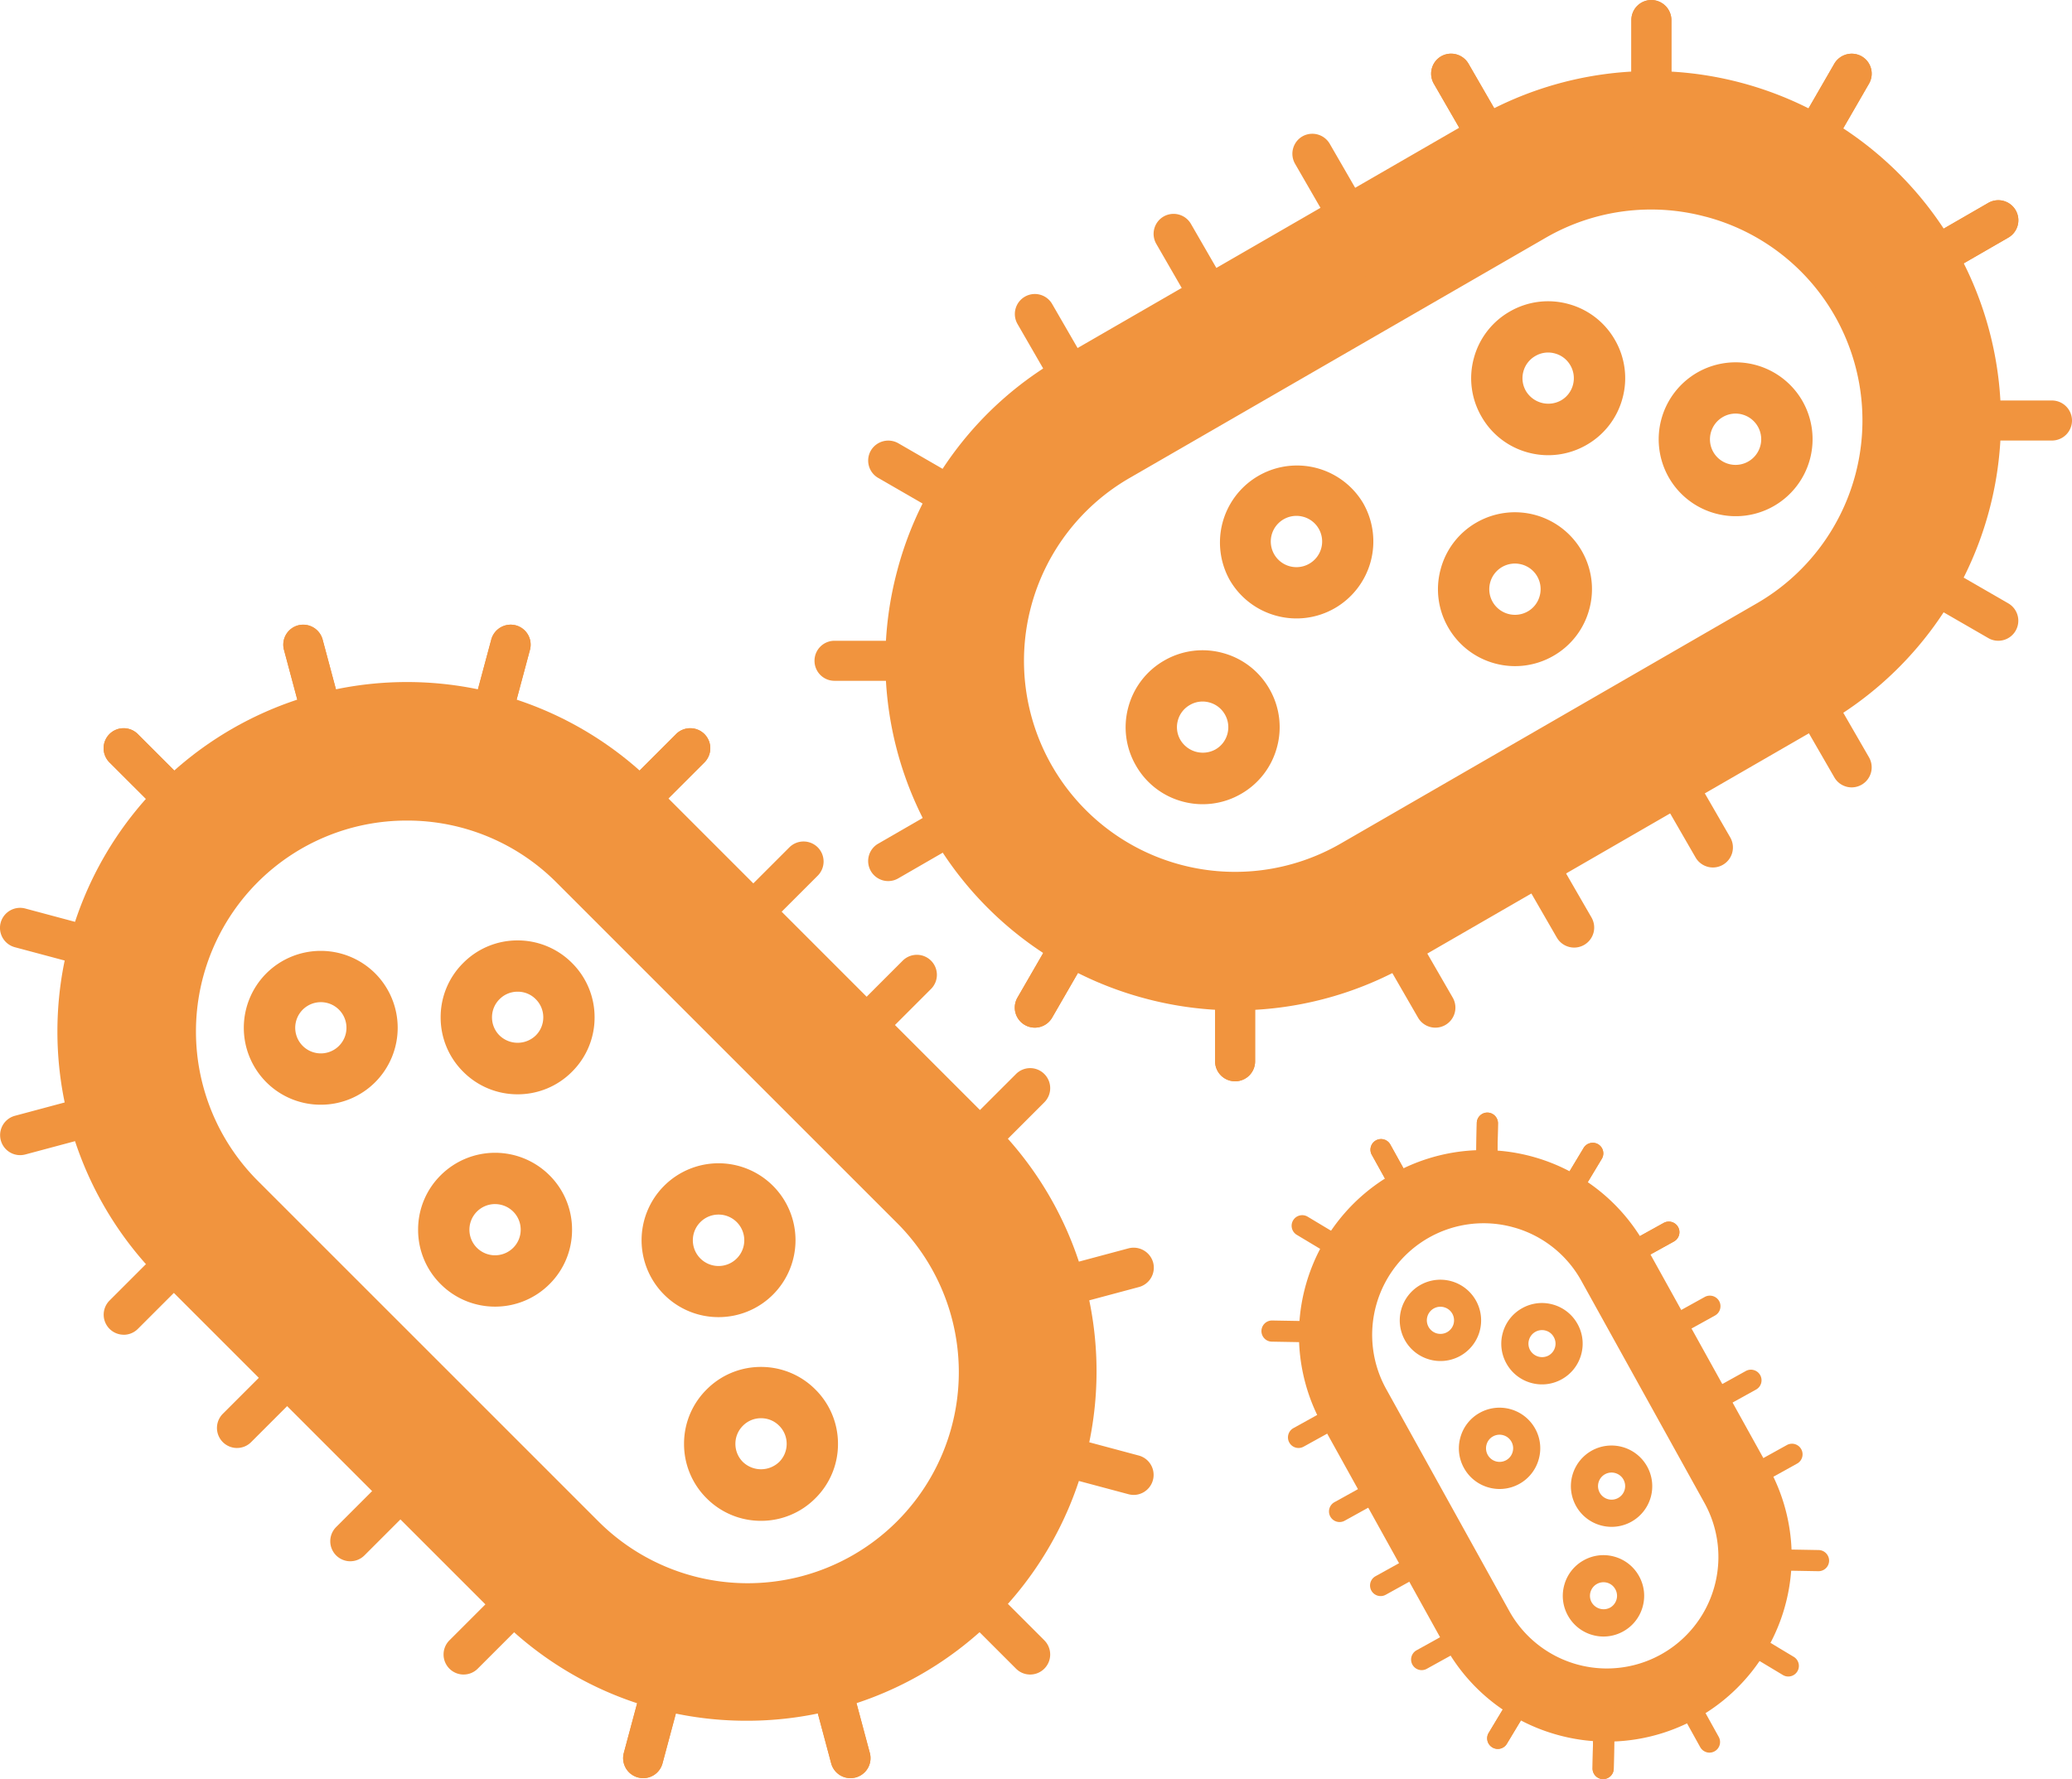 <svg xmlns="http://www.w3.org/2000/svg" xmlns:xlink="http://www.w3.org/1999/xlink" width="148.635" height="127.656" viewBox="0 0 148.635 127.656">
  <defs>
    <clipPath id="clip-path">
      <path id="Path_2784" data-name="Path 2784" d="M0,70.123H148.635V-57.533H0Z" transform="translate(0 57.533)" fill="#f1943e"/>
    </clipPath>
  </defs>
  <g id="Group_4186" data-name="Group 4186" clip-path="url(#clip-path)">
    <g id="Group_4096" data-name="Group 4096" transform="translate(7.437 52.256)">
      <path id="Path_2694" data-name="Path 2694" d="M4.138,4.927A1.426,1.426,0,0,1,3.121,4.5l-6.1-6.093a1.44,1.44,0,0,1,0-2.035,1.441,1.441,0,0,1,2.032,0l6.1,6.1A1.438,1.438,0,0,1,4.138,4.927" transform="translate(3.395 4.042)" fill="#f1943e"/>
    </g>
    <g id="Group_4097" data-name="Group 4097" transform="translate(41.979 52.256)">
      <path id="Path_2695" data-name="Path 2695" d="M.789,4.927A1.438,1.438,0,0,1-.227,2.472l6.1-6.1a1.441,1.441,0,0,1,2.032,0,1.44,1.44,0,0,1,0,2.035L1.806,4.5a1.426,1.426,0,0,1-1.016.422" transform="translate(0.648 4.042)" fill="#f1943e"/>
    </g>
    <g id="Group_4098" data-name="Group 4098" transform="translate(32.961 44.822)">
      <path id="Path_2696" data-name="Path 2696" d="M.79,6.151A1.535,1.535,0,0,1,.418,6.1,1.435,1.435,0,0,1-.6,4.343L1.633-3.984A1.444,1.444,0,0,1,3.391-5a1.435,1.435,0,0,1,1.016,1.76L2.177,5.086A1.434,1.434,0,0,1,.79,6.151" transform="translate(0.648 5.047)" fill="#f1943e"/>
    </g>
    <g id="Group_4099" data-name="Group 4099" transform="translate(20.319 44.824)">
      <path id="Path_2697" data-name="Path 2697" d="M2.014,6.15A1.436,1.436,0,0,1,.627,5.085L-1.6-3.242A1.435,1.435,0,0,1-.586-5,1.444,1.444,0,0,1,1.171-3.985L3.4,4.342A1.435,1.435,0,0,1,2.387,6.1a1.535,1.535,0,0,1-.373.049" transform="translate(1.652 5.046)" fill="#f1943e"/>
    </g>
    <g id="Group_4100" data-name="Group 4100" transform="translate(44.701 116.39)">
      <path id="Path_2698" data-name="Path 2698" d="M.79,6.151A1.535,1.535,0,0,1,.418,6.1,1.435,1.435,0,0,1-.6,4.343L1.633-3.984A1.444,1.444,0,0,1,3.391-5a1.435,1.435,0,0,1,1.016,1.76L2.177,5.086A1.434,1.434,0,0,1,.79,6.151" transform="translate(0.648 5.047)" fill="#f1943e"/>
    </g>
    <g id="Group_4101" data-name="Group 4101" transform="translate(57.345 116.391)">
      <path id="Path_2699" data-name="Path 2699" d="M2.014,6.15A1.434,1.434,0,0,1,.627,5.085L-1.6-3.242A1.435,1.435,0,0,1-.586-5,1.445,1.445,0,0,1,1.171-3.985L3.4,4.342A1.435,1.435,0,0,1,2.387,6.1a1.535,1.535,0,0,1-.373.049" transform="translate(1.652 5.046)" fill="#f1943e"/>
    </g>
    <g id="Group_4102" data-name="Group 4102" transform="translate(4.118 48.938)">
      <path id="Path_2700" data-name="Path 2700" d="M27.167,40.94A25.01,25.01,0,0,1,9.43,33.607L-14.953,9.224a25.114,25.114,0,0,1,0-35.479,25.114,25.114,0,0,1,35.475,0L44.9-1.87A25.072,25.072,0,0,1,27.167,40.94M2.785-23.65A15.094,15.094,0,0,0-7.923-19.226a15.164,15.164,0,0,0,0,21.418L16.459,26.575A15.144,15.144,0,1,0,37.876,5.159L13.493-19.226A15.1,15.1,0,0,0,2.785-23.65M41.39,30.09h.024Z" transform="translate(22.29 33.59)" fill="#f1943e"/>
    </g>
    <g id="Group_4103" data-name="Group 4103" transform="translate(7.437 52.256)">
      <path id="Path_2701" data-name="Path 2701" d="M4.138,4.927A1.426,1.426,0,0,1,3.121,4.5l-6.1-6.093a1.44,1.44,0,0,1,0-2.035,1.441,1.441,0,0,1,2.032,0l6.1,6.1A1.438,1.438,0,0,1,4.138,4.927" transform="translate(3.395 4.042)" fill="#f1943e"/>
    </g>
    <g id="Group_4104" data-name="Group 4104" transform="translate(66.362 111.183)">
      <path id="Path_2702" data-name="Path 2702" d="M4.138,4.927A1.426,1.426,0,0,1,3.121,4.5l-6.1-6.1a1.437,1.437,0,0,1,0-2.032,1.441,1.441,0,0,1,2.032,0l6.1,6.1A1.438,1.438,0,0,1,4.138,4.927" transform="translate(3.395 4.042)" fill="#f1943e"/>
    </g>
    <g id="Group_4105" data-name="Group 4105" transform="translate(41.979 52.256)">
      <path id="Path_2703" data-name="Path 2703" d="M.789,4.927A1.438,1.438,0,0,1-.227,2.472l6.1-6.1a1.441,1.441,0,0,1,2.032,0,1.44,1.44,0,0,1,0,2.035L1.806,4.5a1.426,1.426,0,0,1-1.016.422" transform="translate(0.648 4.042)" fill="#f1943e"/>
    </g>
    <g id="Group_4106" data-name="Group 4106" transform="translate(7.437 86.801)">
      <path id="Path_2704" data-name="Path 2704" d="M.789,4.927A1.438,1.438,0,0,1-.227,2.473l6.1-6.1a1.445,1.445,0,0,1,2.032,0,1.44,1.44,0,0,1,0,2.035l-6.1,6.1a1.435,1.435,0,0,1-1.016.422" transform="translate(0.648 4.042)" fill="#f1943e"/>
    </g>
    <g id="Group_4107" data-name="Group 4107" transform="translate(32.961 44.822)">
      <path id="Path_2705" data-name="Path 2705" d="M.79,6.151A1.535,1.535,0,0,1,.418,6.1,1.435,1.435,0,0,1-.6,4.343L1.633-3.984A1.444,1.444,0,0,1,3.391-5a1.435,1.435,0,0,1,1.016,1.76L2.177,5.086A1.434,1.434,0,0,1,.79,6.151" transform="translate(0.648 5.047)" fill="#f1943e"/>
    </g>
    <g id="Group_4108" data-name="Group 4108" transform="translate(20.319 44.824)">
      <path id="Path_2706" data-name="Path 2706" d="M2.014,6.15A1.436,1.436,0,0,1,.627,5.085L-1.6-3.242A1.435,1.435,0,0,1-.586-5,1.444,1.444,0,0,1,1.171-3.985L3.4,4.342A1.435,1.435,0,0,1,2.387,6.1a1.535,1.535,0,0,1-.373.049" transform="translate(1.652 5.046)" fill="#f1943e"/>
    </g>
    <g id="Group_4109" data-name="Group 4109" transform="translate(0 77.786)">
      <path id="Path_2707" data-name="Path 2707" d="M.789,2.8A1.437,1.437,0,0,1,.419-.023L8.746-2.255A1.448,1.448,0,0,1,10.5-1.239,1.438,1.438,0,0,1,9.489.523L1.162,2.753A1.535,1.535,0,0,1,.789,2.8" transform="translate(0.647 2.299)" fill="#f1943e"/>
    </g>
    <g id="Group_4110" data-name="Group 4110" transform="translate(-0.001 65.14)">
      <path id="Path_2708" data-name="Path 2708" d="M5.364,2.8a1.535,1.535,0,0,1-.373-.049L-3.336.525A1.439,1.439,0,0,1-4.352-1.237a1.444,1.444,0,0,1,1.76-1.016L5.735-.023A1.438,1.438,0,0,1,5.364,2.8" transform="translate(4.401 2.3)" fill="#f1943e"/>
    </g>
    <g id="Group_4111" data-name="Group 4111" transform="translate(71.567 89.526)">
      <path id="Path_2709" data-name="Path 2709" d="M.789,2.8A1.438,1.438,0,0,1,.419-.025l8.327-2.23a1.452,1.452,0,0,1,1.76,1.016A1.439,1.439,0,0,1,9.489.523L1.162,2.753A1.535,1.535,0,0,1,.789,2.8" transform="translate(0.647 2.299)" fill="#f1943e"/>
    </g>
    <g id="Group_4112" data-name="Group 4112" transform="translate(71.569 102.165)">
      <path id="Path_2710" data-name="Path 2710" d="M5.363,2.8a1.535,1.535,0,0,1-.373-.049L-3.337.525A1.438,1.438,0,0,1-4.351-1.237,1.439,1.439,0,0,1-2.593-2.253L5.734-.023A1.438,1.438,0,0,1,5.363,2.8" transform="translate(4.4 2.3)" fill="#f1943e"/>
    </g>
    <g id="Group_4113" data-name="Group 4113" transform="translate(44.701 116.39)">
      <path id="Path_2711" data-name="Path 2711" d="M.79,6.151A1.535,1.535,0,0,1,.418,6.1,1.435,1.435,0,0,1-.6,4.343L1.633-3.984A1.444,1.444,0,0,1,3.391-5a1.435,1.435,0,0,1,1.016,1.76L2.177,5.086A1.434,1.434,0,0,1,.79,6.151" transform="translate(0.648 5.047)" fill="#f1943e"/>
    </g>
    <g id="Group_4114" data-name="Group 4114" transform="translate(57.345 116.391)">
      <path id="Path_2712" data-name="Path 2712" d="M2.014,6.15A1.434,1.434,0,0,1,.627,5.085L-1.6-3.242A1.435,1.435,0,0,1-.586-5,1.445,1.445,0,0,1,1.171-3.985L3.4,4.342A1.435,1.435,0,0,1,2.387,6.1a1.535,1.535,0,0,1-.373.049" transform="translate(1.652 5.046)" fill="#f1943e"/>
    </g>
    <g id="Group_4115" data-name="Group 4115" transform="translate(31.819 111.183)">
      <path id="Path_2713" data-name="Path 2713" d="M.789,4.927A1.438,1.438,0,0,1-.227,2.472l6.1-6.1a1.441,1.441,0,0,1,2.032,0,1.437,1.437,0,0,1,0,2.032l-6.1,6.1a1.426,1.426,0,0,1-1.016.422" transform="translate(0.648 4.042)" fill="#f1943e"/>
    </g>
    <g id="Group_4116" data-name="Group 4116" transform="translate(66.362 76.64)">
      <path id="Path_2714" data-name="Path 2714" d="M.789,4.927A1.437,1.437,0,0,1-.227,2.473l6.1-6.093a1.433,1.433,0,0,1,2.032,0,1.434,1.434,0,0,1,0,2.03l-6.1,6.1a1.433,1.433,0,0,1-1.016.419" transform="translate(0.648 4.043)" fill="#f1943e"/>
    </g>
    <g id="Group_4117" data-name="Group 4117" transform="translate(58.234 68.511)">
      <path id="Path_2715" data-name="Path 2715" d="M.789,4.928A1.436,1.436,0,0,1-.227,2.476l6.1-6.1a1.439,1.439,0,0,1,2.032,0,1.434,1.434,0,0,1,0,2.03l-6.1,6.1a1.435,1.435,0,0,1-1.016.422" transform="translate(0.648 4.043)" fill="#f1943e"/>
    </g>
    <g id="Group_4118" data-name="Group 4118" transform="translate(23.692 103.056)">
      <path id="Path_2716" data-name="Path 2716" d="M.789,4.927A1.438,1.438,0,0,1-.227,2.472l6.1-6.1a1.441,1.441,0,0,1,2.032,0,1.437,1.437,0,0,1,0,2.032l-6.1,6.1a1.439,1.439,0,0,1-1.016.422" transform="translate(0.648 4.042)" fill="#f1943e"/>
    </g>
    <g id="Group_4119" data-name="Group 4119" transform="translate(50.106 60.384)">
      <path id="Path_2717" data-name="Path 2717" d="M.789,4.927A1.438,1.438,0,0,1-.227,2.472l6.1-6.1a1.441,1.441,0,0,1,2.032,0,1.44,1.44,0,0,1,0,2.035L1.806,4.5a1.426,1.426,0,0,1-1.016.422" transform="translate(0.648 4.042)" fill="#f1943e"/>
    </g>
    <g id="Group_4120" data-name="Group 4120" transform="translate(15.564 94.928)">
      <path id="Path_2718" data-name="Path 2718" d="M.789,4.927A1.438,1.438,0,0,1-.227,2.472l6.1-6.1a1.441,1.441,0,0,1,2.032,0,1.437,1.437,0,0,1,0,2.032l-6.1,6.1a1.426,1.426,0,0,1-1.016.422" transform="translate(0.648 4.042)" fill="#f1943e"/>
    </g>
    <g id="Group_4121" data-name="Group 4121" transform="translate(49.07 98.078)">
      <path id="Path_2719" data-name="Path 2719" d="M3.034,6.067A5.479,5.479,0,0,1-.871,4.448,5.478,5.478,0,0,1-2.489.545a5.463,5.463,0,0,1,1.618-3.9,5.469,5.469,0,0,1,3.9-1.62h0a5.483,5.483,0,0,1,3.905,1.62h0A5.481,5.481,0,0,1,8.554.545a5.463,5.463,0,0,1-1.618,3.9A5.471,5.471,0,0,1,3.034,6.067Zm0-7.362a1.81,1.81,0,0,0-1.3.539,1.822,1.822,0,0,0-.539,1.3,1.822,1.822,0,0,0,.539,1.3,1.877,1.877,0,0,0,2.6,0,1.822,1.822,0,0,0,.539-1.3,1.822,1.822,0,0,0-.539-1.3h0a1.808,1.808,0,0,0-1.3-.539" transform="translate(2.489 4.978)" fill="#f1943e"/>
    </g>
    <g id="Group_4122" data-name="Group 4122" transform="translate(17.489 68.227)">
      <path id="Path_2720" data-name="Path 2720" d="M3.032,6.064A5.5,5.5,0,0,1-.873,4.449a5.528,5.528,0,0,1,0-7.808,5.527,5.527,0,0,1,7.81,0h0a5.528,5.528,0,0,1,0,7.808,5.5,5.5,0,0,1-3.9,1.615m0-7.358a1.838,1.838,0,1,0,1.3.537,1.836,1.836,0,0,0-1.3-.537" transform="translate(2.488 4.975)" fill="#f1943e"/>
    </g>
    <g id="Group_4123" data-name="Group 4123" transform="translate(31.61 67.474)">
      <path id="Path_2721" data-name="Path 2721" d="M3.034,6.067A5.479,5.479,0,0,1-.871,4.448,5.478,5.478,0,0,1-2.489.545a5.463,5.463,0,0,1,1.618-3.9,5.469,5.469,0,0,1,3.9-1.62h0a5.487,5.487,0,0,1,3.905,1.62h0A5.481,5.481,0,0,1,8.554.545a5.472,5.472,0,0,1-1.618,3.9A5.471,5.471,0,0,1,3.034,6.067Zm0-7.362a1.81,1.81,0,0,0-1.3.539,1.822,1.822,0,0,0-.539,1.3,1.822,1.822,0,0,0,.539,1.3,1.869,1.869,0,0,0,2.6,0,1.822,1.822,0,0,0,.539-1.3,1.822,1.822,0,0,0-.539-1.3h0a1.8,1.8,0,0,0-1.3-.539" transform="translate(2.489 4.978)" fill="#f1943e"/>
    </g>
    <g id="Group_4124" data-name="Group 4124" transform="translate(46.025 83.468)">
      <path id="Path_2722" data-name="Path 2722" d="M3.032,6.064A5.5,5.5,0,0,1-.873,4.449a5.521,5.521,0,1,1,7.81,0A5.509,5.509,0,0,1,3.032,6.064m0-7.358a1.831,1.831,0,0,0-1.3.537,1.845,1.845,0,1,0,1.3-.537" transform="translate(2.488 4.975)" fill="#f1943e"/>
    </g>
    <g id="Group_4125" data-name="Group 4125" transform="translate(29.993 82.715)">
      <path id="Path_2723" data-name="Path 2723" d="M3.034,6.064A5.5,5.5,0,0,1-.871,4.449,5.478,5.478,0,0,1-2.489.546,5.474,5.474,0,0,1-.871-3.359a5.524,5.524,0,0,1,7.808,0A5.478,5.478,0,0,1,8.554.544,5.474,5.474,0,0,1,6.937,4.449a5.5,5.5,0,0,1-3.9,1.615m0-7.358A1.837,1.837,0,0,0,1.192.544a1.824,1.824,0,0,0,.539,1.3,1.844,1.844,0,0,0,2.6,0,1.822,1.822,0,0,0,.539-1.3,1.824,1.824,0,0,0-.539-1.3,1.841,1.841,0,0,0-1.3-.537" transform="translate(2.489 4.975)" fill="#f1943e"/>
    </g>
    <g id="Group_4126" data-name="Group 4126" transform="translate(98.31 81.731)">
      <path id="Path_2724" data-name="Path 2724" d="M1.516,3.007a.763.763,0,0,1-.455-.362L-1.149-1.34a.761.761,0,0,1,.3-1.032.758.758,0,0,1,1.032.3L2.39,1.909a.761.761,0,0,1-.874,1.1" transform="translate(1.243 2.467)" fill="#f1943e"/>
    </g>
    <g id="Group_4127" data-name="Group 4127" transform="translate(114.97 87.651)">
      <path id="Path_2725" data-name="Path 2725" d="M.3,2.031A.76.76,0,0,1,.145.636L4.128-1.572a.765.765,0,0,1,1.034.3.763.763,0,0,1-.3,1.034L.879,1.965A.755.755,0,0,1,.3,2.031" transform="translate(0.248 1.667)" fill="#f1943e"/>
    </g>
    <g id="Group_4128" data-name="Group 4128" transform="translate(111.148 81.999)">
      <path id="Path_2726" data-name="Path 2726" d="M.3,2.962a.733.733,0,0,1-.182-.08.756.756,0,0,1-.26-1.041L2.206-2.063a.766.766,0,0,1,1.043-.262.761.761,0,0,1,.26,1.043L1.161,2.623A.756.756,0,0,1,.3,2.962" transform="translate(0.248 2.43)" fill="#f1943e"/>
    </g>
    <g id="Group_4129" data-name="Group 4129" transform="translate(105.86 79.83)">
      <path id="Path_2727" data-name="Path 2727" d="M.3,3.32a.76.76,0,0,1-.548-.743l.078-4.555a.761.761,0,0,1,.774-.746.767.767,0,0,1,.746.772L1.271,2.6A.759.759,0,0,1,.5,3.349.816.816,0,0,1,.3,3.32" transform="translate(0.247 2.724)" fill="#f1943e"/>
    </g>
    <g id="Group_4130" data-name="Group 4130" transform="translate(106.686 120.067)">
      <path id="Path_2728" data-name="Path 2728" d="M.3,2.962a.733.733,0,0,1-.182-.08.756.756,0,0,1-.26-1.041L2.206-2.063a.766.766,0,0,1,1.043-.262.761.761,0,0,1,.26,1.043L1.161,2.623A.756.756,0,0,1,.3,2.962" transform="translate(0.248 2.43)" fill="#f1943e"/>
    </g>
    <g id="Group_4131" data-name="Group 4131" transform="translate(114.244 121.582)">
      <path id="Path_2729" data-name="Path 2729" d="M.3,3.32a.76.76,0,0,1-.548-.743l.078-4.555a.761.761,0,0,1,.774-.746.761.761,0,0,1,.743.772L1.271,2.6A.761.761,0,0,1,.5,3.349.814.814,0,0,1,.3,3.32" transform="translate(0.247 2.724)" fill="#f1943e"/>
    </g>
    <g id="Group_4132" data-name="Group 4132" transform="translate(93.177 82.517)">
      <path id="Path_2730" data-name="Path 2730" d="M10.128,23.034a13.218,13.218,0,0,1-7.943-6.31L-6.65.786A13.277,13.277,0,0,1-1.481-17.24a13.273,13.273,0,0,1,18.021,5.17L25.376,3.87A13.251,13.251,0,0,1,10.128,23.034M7.151-13.332a7.982,7.982,0,0,0-6.084.69A8.014,8.014,0,0,0-2.055-1.761L6.78,14.177a8,8,0,0,0,14-7.759L11.946-9.523a7.987,7.987,0,0,0-4.795-3.81M18.935,19.6l.011,0Z" transform="translate(8.31 18.899)" fill="#f1943e"/>
    </g>
    <g id="Group_4133" data-name="Group 4133" transform="translate(98.31 81.731)">
      <path id="Path_2731" data-name="Path 2731" d="M1.516,3.007a.763.763,0,0,1-.455-.362L-1.149-1.34a.761.761,0,0,1,.3-1.032.758.758,0,0,1,1.032.3L2.39,1.909a.761.761,0,0,1-.874,1.1" transform="translate(1.243 2.467)" fill="#f1943e"/>
    </g>
    <g id="Group_4134" data-name="Group 4134" transform="translate(119.661 120.251)">
      <path id="Path_2732" data-name="Path 2732" d="M1.516,3.007a.763.763,0,0,1-.455-.362L-1.149-1.34a.761.761,0,0,1,.3-1.032.758.758,0,0,1,1.032.3L2.39,1.909a.761.761,0,0,1-.874,1.1" transform="translate(1.243 2.467)" fill="#f1943e"/>
    </g>
    <g id="Group_4135" data-name="Group 4135" transform="translate(114.97 87.651)">
      <path id="Path_2733" data-name="Path 2733" d="M.3,2.031A.76.76,0,0,1,.145.636L4.128-1.572a.765.765,0,0,1,1.034.3.763.763,0,0,1-.3,1.034L.879,1.965A.755.755,0,0,1,.3,2.031" transform="translate(0.248 1.667)" fill="#f1943e"/>
    </g>
    <g id="Group_4136" data-name="Group 4136" transform="translate(92.391 100.169)">
      <path id="Path_2734" data-name="Path 2734" d="M.3,2.031A.761.761,0,0,1,.144.636L4.127-1.572a.765.765,0,0,1,1.034.3.763.763,0,0,1-.3,1.034L.879,1.965A.755.755,0,0,1,.3,2.031" transform="translate(0.248 1.667)" fill="#f1943e"/>
    </g>
    <g id="Group_4137" data-name="Group 4137" transform="translate(111.148 81.999)">
      <path id="Path_2735" data-name="Path 2735" d="M.3,2.962a.733.733,0,0,1-.182-.08.756.756,0,0,1-.26-1.041L2.206-2.063a.766.766,0,0,1,1.043-.262.761.761,0,0,1,.26,1.043L1.161,2.623A.756.756,0,0,1,.3,2.962" transform="translate(0.248 2.43)" fill="#f1943e"/>
    </g>
    <g id="Group_4138" data-name="Group 4138" transform="translate(105.86 79.83)">
      <path id="Path_2736" data-name="Path 2736" d="M.3,3.32a.76.76,0,0,1-.548-.743l.078-4.555a.761.761,0,0,1,.774-.746.767.767,0,0,1,.746.772L1.271,2.6A.759.759,0,0,1,.5,3.349.816.816,0,0,1,.3,3.32" transform="translate(0.247 2.724)" fill="#f1943e"/>
    </g>
    <g id="Group_4139" data-name="Group 4139" transform="translate(90.49 94.749)">
      <path id="Path_2737" data-name="Path 2737" d="M.3.818A.758.758,0,0,1-.247.075.759.759,0,0,1,.525-.671l4.555.08a.766.766,0,0,1,.746.772.761.761,0,0,1-.774.746L.5.847A.814.814,0,0,1,.3.818" transform="translate(0.247 0.671)" fill="#f1943e"/>
    </g>
    <g id="Group_4140" data-name="Group 4140" transform="translate(92.656 87.194)">
      <path id="Path_2738" data-name="Path 2738" d="M2.448,2.106a.733.733,0,0,1-.182-.08L-1.639-.319A.759.759,0,0,1-1.9-1.362a.761.761,0,0,1,1.041-.26L3.047.724a.76.76,0,0,1-.6,1.382" transform="translate(2.008 1.728)" fill="#f1943e"/>
    </g>
    <g id="Group_4141" data-name="Group 4141" transform="translate(125.138 111.139)">
      <path id="Path_2739" data-name="Path 2739" d="M.3.818A.759.759,0,0,1,.525-.671l4.555.08a.766.766,0,0,1,.746.772.759.759,0,0,1-.774.746L.5.847A.816.816,0,0,1,.3.818" transform="translate(0.247 0.671)" fill="#f1943e"/>
    </g>
    <g id="Group_4142" data-name="Group 4142" transform="translate(123.62 116.429)">
      <path id="Path_2740" data-name="Path 2740" d="M2.448,2.107a.733.733,0,0,1-.182-.08L-1.639-.318A.759.759,0,0,1-1.9-1.361a.759.759,0,0,1,1.041-.26L3.047.725a.76.76,0,0,1-.6,1.382" transform="translate(2.008 1.729)" fill="#f1943e"/>
    </g>
    <g id="Group_4143" data-name="Group 4143" transform="translate(106.686 120.067)">
      <path id="Path_2741" data-name="Path 2741" d="M.3,2.962a.733.733,0,0,1-.182-.08.756.756,0,0,1-.26-1.041L2.206-2.063a.766.766,0,0,1,1.043-.262.761.761,0,0,1,.26,1.043L1.161,2.623A.756.756,0,0,1,.3,2.962" transform="translate(0.248 2.43)" fill="#f1943e"/>
    </g>
    <g id="Group_4144" data-name="Group 4144" transform="translate(114.244 121.582)">
      <path id="Path_2742" data-name="Path 2742" d="M.3,3.32a.76.76,0,0,1-.548-.743l.078-4.555a.761.761,0,0,1,.774-.746.761.761,0,0,1,.743.772L1.271,2.6A.761.761,0,0,1,.5,3.349.814.814,0,0,1,.3,3.32" transform="translate(0.247 2.724)" fill="#f1943e"/>
    </g>
    <g id="Group_4145" data-name="Group 4145" transform="translate(101.225 116.108)">
      <path id="Path_2743" data-name="Path 2743" d="M.3,2.031A.76.76,0,0,1,.145.636L4.128-1.572a.765.765,0,0,1,1.034.3.763.763,0,0,1-.3,1.034L.879,1.965A.755.755,0,0,1,.3,2.031" transform="translate(0.248 1.667)" fill="#f1943e"/>
    </g>
    <g id="Group_4146" data-name="Group 4146" transform="translate(123.806 103.59)">
      <path id="Path_2744" data-name="Path 2744" d="M.3,2.032A.76.76,0,0,1,.144.636L4.127-1.571a.756.756,0,0,1,1.032.3.759.759,0,0,1-.3,1.032L.879,1.968A.764.764,0,0,1,.3,2.032" transform="translate(0.248 1.667)" fill="#f1943e"/>
    </g>
    <g id="Group_4147" data-name="Group 4147" transform="translate(120.86 98.277)">
      <path id="Path_2745" data-name="Path 2745" d="M.3,2.032A.759.759,0,0,1,.143.639l3.985-2.21a.761.761,0,0,1,1.034.3.759.759,0,0,1-.3,1.032L.879,1.965A.755.755,0,0,1,.3,2.032" transform="translate(0.248 1.667)" fill="#f1943e"/>
    </g>
    <g id="Group_4148" data-name="Group 4148" transform="translate(98.281 110.795)">
      <path id="Path_2746" data-name="Path 2746" d="M.3,2.031A.76.76,0,0,1,.144.636L4.127-1.572a.765.765,0,0,1,1.034.3.763.763,0,0,1-.3,1.034L.879,1.965A.755.755,0,0,1,.3,2.031" transform="translate(0.248 1.667)" fill="#f1943e"/>
    </g>
    <g id="Group_4149" data-name="Group 4149" transform="translate(117.916 92.964)">
      <path id="Path_2747" data-name="Path 2747" d="M.3,2.031A.755.755,0,0,1-.153,1.67.763.763,0,0,1,.142.636L4.127-1.572a.765.765,0,0,1,1.034.3.763.763,0,0,1-.3,1.034L.879,1.965A.755.755,0,0,1,.3,2.031" transform="translate(0.248 1.667)" fill="#f1943e"/>
    </g>
    <g id="Group_4150" data-name="Group 4150" transform="translate(95.336 105.482)">
      <path id="Path_2748" data-name="Path 2748" d="M.3,2.031A.76.76,0,0,1,.144.636L4.127-1.572a.765.765,0,0,1,1.034.3.763.763,0,0,1-.3,1.034L.879,1.965A.755.755,0,0,1,.3,2.031" transform="translate(0.248 1.667)" fill="#f1943e"/>
    </g>
    <g id="Group_4151" data-name="Group 4151" transform="translate(112.106 111.585)">
      <path id="Path_2749" data-name="Path 2749" d="M1.162,3.145A2.9,2.9,0,0,1-.586,1.754,2.9,2.9,0,0,1-.839-.465,2.893,2.893,0,0,1,.552-2.213a2.894,2.894,0,0,1,2.217-.253h0A2.9,2.9,0,0,1,4.517-1.075h0A2.9,2.9,0,0,1,4.77,1.144,2.9,2.9,0,0,1,3.381,2.892,2.9,2.9,0,0,1,1.162,3.145ZM2.234-.6a.972.972,0,0,0-1.2.668.965.965,0,0,0,.084.739.993.993,0,0,0,1.322.379A.976.976,0,0,0,2.9.607a.965.965,0,0,0-.084-.739h0A.956.956,0,0,0,2.234-.6" transform="translate(0.954 2.581)" fill="#f1943e"/>
    </g>
    <g id="Group_4152" data-name="Group 4152" transform="translate(100.411 91.821)">
      <path id="Path_2750" data-name="Path 2750" d="M1.162,3.143A2.911,2.911,0,0,1-.587,1.754,2.921,2.921,0,0,1,.549-2.213,2.923,2.923,0,0,1,4.516-1.077v0A2.915,2.915,0,0,1,1.162,3.143M2.233-.6a.969.969,0,0,0-.741.084A.974.974,0,0,0,1.115.811a.977.977,0,0,0,1.322.379A.973.973,0,0,0,2.233-.6" transform="translate(0.953 2.579)" fill="#f1943e"/>
    </g>
    <g id="Group_4153" data-name="Group 4153" transform="translate(107.694 93.494)">
      <path id="Path_2751" data-name="Path 2751" d="M1.162,3.145A2.9,2.9,0,0,1-.586,1.754,2.9,2.9,0,0,1-.839-.465,2.9,2.9,0,0,1,.55-2.213a2.9,2.9,0,0,1,2.219-.253h0A2.9,2.9,0,0,1,4.517-1.075h0A2.9,2.9,0,0,1,4.77,1.144,2.9,2.9,0,0,1,3.381,2.892,2.9,2.9,0,0,1,1.162,3.145ZM2.234-.6a.972.972,0,0,0-1.2.668.965.965,0,0,0,.084.739.989.989,0,0,0,1.322.379A.976.976,0,0,0,2.9.607a.965.965,0,0,0-.084-.739h0A.95.95,0,0,0,2.234-.6" transform="translate(0.954 2.581)" fill="#f1943e"/>
    </g>
    <g id="Group_4154" data-name="Group 4154" transform="translate(112.688 103.72)">
      <path id="Path_2752" data-name="Path 2752" d="M1.162,3.143A2.9,2.9,0,0,1-.587,1.754,2.921,2.921,0,0,1,.549-2.214,2.922,2.922,0,0,1,4.516-1.075,2.915,2.915,0,0,1,1.162,3.143M2.233-.6a.969.969,0,0,0-.741.084.973.973,0,1,0,1.325.377A.977.977,0,0,0,2.233-.6" transform="translate(0.953 2.578)" fill="#f1943e"/>
    </g>
    <g id="Group_4155" data-name="Group 4155" transform="translate(104.652 101.003)">
      <path id="Path_2753" data-name="Path 2753" d="M1.162,3.143A2.9,2.9,0,0,1-.586,1.754,2.889,2.889,0,0,1-.839-.465,2.89,2.89,0,0,1,.55-2.213,2.923,2.923,0,0,1,4.517-1.077,2.89,2.89,0,0,1,4.77,1.141,2.894,2.894,0,0,1,3.381,2.892a2.915,2.915,0,0,1-2.219.251M2.234-.6a.969.969,0,0,0-.741.084A.961.961,0,0,0,1.032.07.973.973,0,0,0,2.438,1.19.965.965,0,0,0,2.9.607a.961.961,0,0,0-.082-.741A.977.977,0,0,0,2.234-.6" transform="translate(0.954 2.579)" fill="#f1943e"/>
    </g>
    <g id="Group_4156" data-name="Group 4156" transform="translate(134.446 14.368)">
      <path id="Path_2754" data-name="Path 2754" d="M.585,3.919a1.423,1.423,0,0,0,1.089-.144L9.141-.534A1.437,1.437,0,0,0,9.667-2.5a1.439,1.439,0,0,0-1.961-.526L.239,1.285A1.438,1.438,0,0,0,.585,3.919" transform="translate(0.48 3.215)" fill="#f1943e"/>
    </g>
    <g id="Group_4157" data-name="Group 4157" transform="translate(102.659 3.849)">
      <path id="Path_2755" data-name="Path 2755" d="M2.952,5.653A1.438,1.438,0,0,0,4.568,3.545L.259-3.922A1.445,1.445,0,0,0-1.7-4.448a1.443,1.443,0,0,0-.526,1.966L2.08,4.982a1.43,1.43,0,0,0,.872.67" transform="translate(2.422 4.638)" fill="#f1943e"/>
    </g>
    <g id="Group_4158" data-name="Group 4158" transform="translate(117.027 0.001)">
      <path id="Path_2756" data-name="Path 2756" d="M.584,6.287a1.48,1.48,0,0,0,.373.049A1.432,1.432,0,0,0,2.392,4.9V-3.72A1.444,1.444,0,0,0,.957-5.158,1.434,1.434,0,0,0-.479-3.722V4.9A1.435,1.435,0,0,0,.584,6.287" transform="translate(0.479 5.158)" fill="#f1943e"/>
    </g>
    <g id="Group_4159" data-name="Group 4159" transform="translate(127.083 3.856)">
      <path id="Path_2757" data-name="Path 2757" d="M.586,5.65A1.436,1.436,0,0,0,2.2,4.98L6.51-2.487A1.436,1.436,0,0,0,5.984-4.45a1.448,1.448,0,0,0-1.961.528L-.286,3.544A1.435,1.435,0,0,0,.586,5.65" transform="translate(0.48 4.635)" fill="#f1943e"/>
    </g>
    <g id="Group_4160" data-name="Group 4160" transform="translate(87.164 66.09)">
      <path id="Path_2758" data-name="Path 2758" d="M.584,6.288a1.589,1.589,0,0,0,.373.049A1.432,1.432,0,0,0,2.392,4.9l0-8.62A1.45,1.45,0,0,0,.959-5.159,1.437,1.437,0,0,0-.479-3.721V4.9A1.435,1.435,0,0,0,.584,6.288" transform="translate(0.479 5.159)" fill="#f1943e"/>
    </g>
    <g id="Group_4161" data-name="Group 4161" transform="translate(72.795 63.402)">
      <path id="Path_2759" data-name="Path 2759" d="M.586,5.65A1.436,1.436,0,0,0,2.2,4.98L6.51-2.487A1.436,1.436,0,0,0,5.984-4.45a1.449,1.449,0,0,0-1.961.528L-.288,3.544A1.435,1.435,0,0,0,.24,5.506a1.379,1.379,0,0,0,.346.144" transform="translate(0.481 4.635)" fill="#f1943e"/>
    </g>
    <g id="Group_4162" data-name="Group 4162" transform="translate(63.503 5.092)">
      <path id="Path_2760" data-name="Path 2760" d="M10.222,36.552a25.019,25.019,0,0,0,19.033-2.494l29.861-17.24A25.115,25.115,0,0,0,68.3-17.452a25.116,25.116,0,0,0-34.268-9.182L4.169-9.391A24.9,24.9,0,0,0-7.52,5.841,25.061,25.061,0,0,0,10.222,36.552m40.27-56.079a15.088,15.088,0,0,1,9.2,7.045A15.162,15.162,0,0,1,54.146,8.206L24.282,25.449A15.144,15.144,0,0,1,9.139-.782L39-18.025a15.105,15.105,0,0,1,11.489-1.5M-.708,22.391l-.024-.007Z" transform="translate(8.386 29.989)" fill="#f1943e"/>
    </g>
    <g id="Group_4163" data-name="Group 4163" transform="translate(134.446 14.368)">
      <path id="Path_2761" data-name="Path 2761" d="M.585,3.919a1.423,1.423,0,0,0,1.089-.144L9.141-.534A1.437,1.437,0,0,0,9.667-2.5a1.439,1.439,0,0,0-1.961-.526L.239,1.285A1.438,1.438,0,0,0,.585,3.919" transform="translate(0.48 3.215)" fill="#f1943e"/>
    </g>
    <g id="Group_4164" data-name="Group 4164" transform="translate(62.277 56.036)">
      <path id="Path_2762" data-name="Path 2762" d="M.585,3.919a1.429,1.429,0,0,0,1.092-.144L9.141-.534A1.437,1.437,0,0,0,9.667-2.5a1.439,1.439,0,0,0-1.961-.526L.239,1.285A1.438,1.438,0,0,0,.585,3.919" transform="translate(0.48 3.215)" fill="#f1943e"/>
    </g>
    <g id="Group_4165" data-name="Group 4165" transform="translate(102.659 3.849)">
      <path id="Path_2763" data-name="Path 2763" d="M2.952,5.653A1.438,1.438,0,0,0,4.568,3.545L.259-3.922A1.445,1.445,0,0,0-1.7-4.448a1.443,1.443,0,0,0-.526,1.966L2.08,4.982a1.43,1.43,0,0,0,.872.67" transform="translate(2.422 4.638)" fill="#f1943e"/>
    </g>
    <g id="Group_4166" data-name="Group 4166" transform="translate(127.083 46.157)">
      <path id="Path_2764" data-name="Path 2764" d="M2.952,5.653A1.438,1.438,0,0,0,4.568,3.545L.259-3.922A1.445,1.445,0,0,0-1.7-4.448a1.443,1.443,0,0,0-.526,1.966L2.08,4.98a1.426,1.426,0,0,0,.872.672" transform="translate(2.422 4.638)" fill="#f1943e"/>
    </g>
    <g id="Group_4167" data-name="Group 4167" transform="translate(117.027 0.001)">
      <path id="Path_2765" data-name="Path 2765" d="M.584,6.287a1.48,1.48,0,0,0,.373.049A1.432,1.432,0,0,0,2.392,4.9V-3.72A1.444,1.444,0,0,0,.957-5.158,1.434,1.434,0,0,0-.479-3.722V4.9A1.435,1.435,0,0,0,.584,6.287" transform="translate(0.479 5.158)" fill="#f1943e"/>
    </g>
    <g id="Group_4168" data-name="Group 4168" transform="translate(127.083 3.856)">
      <path id="Path_2766" data-name="Path 2766" d="M.586,5.65A1.436,1.436,0,0,0,2.2,4.98L6.51-2.487A1.436,1.436,0,0,0,5.984-4.45a1.448,1.448,0,0,0-1.961.528L-.286,3.544A1.435,1.435,0,0,0,.586,5.65" transform="translate(0.48 4.635)" fill="#f1943e"/>
    </g>
    <g id="Group_4169" data-name="Group 4169" transform="translate(134.446 38.799)">
      <path id="Path_2767" data-name="Path 2767" d="M4.686,3.916A1.438,1.438,0,0,0,5.776,1.282L-1.691-3.027A1.447,1.447,0,0,0-3.652-2.5,1.437,1.437,0,0,0-3.126-.537L4.34,3.772a1.379,1.379,0,0,0,.346.144" transform="translate(3.845 3.213)" fill="#f1943e"/>
    </g>
    <g id="Group_4170" data-name="Group 4170" transform="translate(137.141 28.736)">
      <path id="Path_2768" data-name="Path 2768" d="M.584,1.552A1.48,1.48,0,0,0,.957,1.6h8.62A1.436,1.436,0,0,0,11.015.165,1.443,1.443,0,0,0,9.579-1.273H.957A1.434,1.434,0,0,0-.479.163,1.435,1.435,0,0,0,.584,1.552" transform="translate(0.479 1.273)" fill="#f1943e"/>
    </g>
    <g id="Group_4171" data-name="Group 4171" transform="translate(62.278 31.616)">
      <path id="Path_2769" data-name="Path 2769" d="M4.686,3.916A1.438,1.438,0,0,0,5.776,1.283L-1.691-3.029A1.45,1.45,0,0,0-3.652-2.5,1.437,1.437,0,0,0-3.126-.537L4.338,3.772a1.429,1.429,0,0,0,.348.144" transform="translate(3.845 3.213)" fill="#f1943e"/>
    </g>
    <g id="Group_4172" data-name="Group 4172" transform="translate(58.429 45.977)">
      <path id="Path_2770" data-name="Path 2770" d="M.584,1.552A1.48,1.48,0,0,0,.957,1.6h8.62A1.436,1.436,0,0,0,11.015.163,1.443,1.443,0,0,0,9.577-1.273H.957A1.432,1.432,0,0,0-.479.163,1.435,1.435,0,0,0,.584,1.552" transform="translate(0.479 1.273)" fill="#f1943e"/>
    </g>
    <g id="Group_4173" data-name="Group 4173" transform="translate(87.164 66.09)">
      <path id="Path_2771" data-name="Path 2771" d="M.584,6.288a1.589,1.589,0,0,0,.373.049A1.432,1.432,0,0,0,2.392,4.9l0-8.62A1.45,1.45,0,0,0,.959-5.159,1.437,1.437,0,0,0-.479-3.721V4.9A1.435,1.435,0,0,0,.584,6.288" transform="translate(0.479 5.159)" fill="#f1943e"/>
    </g>
    <g id="Group_4174" data-name="Group 4174" transform="translate(72.795 63.402)">
      <path id="Path_2772" data-name="Path 2772" d="M.586,5.65A1.436,1.436,0,0,0,2.2,4.98L6.51-2.487A1.436,1.436,0,0,0,5.984-4.45a1.449,1.449,0,0,0-1.961.528L-.288,3.544A1.435,1.435,0,0,0,.24,5.506a1.379,1.379,0,0,0,.346.144" transform="translate(0.481 4.635)" fill="#f1943e"/>
    </g>
    <g id="Group_4175" data-name="Group 4175" transform="translate(97.221 63.398)">
      <path id="Path_2773" data-name="Path 2773" d="M2.952,5.653A1.438,1.438,0,0,0,4.568,3.545L.259-3.922A1.445,1.445,0,0,0-1.7-4.448a1.443,1.443,0,0,0-.526,1.966L2.08,4.982a1.43,1.43,0,0,0,.872.67" transform="translate(2.422 4.638)" fill="#f1943e"/>
    </g>
    <g id="Group_4176" data-name="Group 4176" transform="translate(72.796 21.093)">
      <path id="Path_2774" data-name="Path 2774" d="M2.952,5.653A1.438,1.438,0,0,0,4.57,3.545L.259-3.917A1.433,1.433,0,0,0-1.7-4.443a1.437,1.437,0,0,0-.526,1.961L2.08,4.985a1.435,1.435,0,0,0,.872.668" transform="translate(2.422 4.638)" fill="#f1943e"/>
    </g>
    <g id="Group_4177" data-name="Group 4177" transform="translate(82.751 15.344)">
      <path id="Path_2775" data-name="Path 2775" d="M2.952,5.654A1.435,1.435,0,0,0,4.567,3.548L.258-3.92A1.439,1.439,0,0,0-1.7-4.448a1.437,1.437,0,0,0-.526,1.964L2.08,4.984a1.43,1.43,0,0,0,.872.67" transform="translate(2.422 4.639)" fill="#f1943e"/>
    </g>
    <g id="Group_4178" data-name="Group 4178" transform="translate(107.175 57.651)">
      <path id="Path_2776" data-name="Path 2776" d="M2.952,5.653A1.438,1.438,0,0,0,4.57,3.545L.259-3.922A1.445,1.445,0,0,0-1.7-4.448a1.443,1.443,0,0,0-.526,1.966L2.08,4.982a1.43,1.43,0,0,0,.872.67" transform="translate(2.422 4.638)" fill="#f1943e"/>
    </g>
    <g id="Group_4179" data-name="Group 4179" transform="translate(92.705 9.596)">
      <path id="Path_2777" data-name="Path 2777" d="M2.952,5.653A1.438,1.438,0,0,0,4.57,3.545L.259-3.922A1.445,1.445,0,0,0-1.7-4.448a1.443,1.443,0,0,0-.526,1.966L2.08,4.982a1.43,1.43,0,0,0,.872.67" transform="translate(2.422 4.638)" fill="#f1943e"/>
    </g>
    <g id="Group_4180" data-name="Group 4180" transform="translate(117.129 51.904)">
      <path id="Path_2778" data-name="Path 2778" d="M2.952,5.653A1.438,1.438,0,0,0,4.568,3.545L.259-3.922A1.445,1.445,0,0,0-1.7-4.448a1.443,1.443,0,0,0-.526,1.966L2.08,4.982a1.43,1.43,0,0,0,.872.67" transform="translate(2.422 4.638)" fill="#f1943e"/>
    </g>
    <g id="Group_4181" data-name="Group 4181" transform="translate(80.747 46.655)">
      <path id="Path_2779" data-name="Path 2779" d="M2.249,5.965A5.494,5.494,0,0,0,6.44,5.412,5.484,5.484,0,0,0,9.014,2.059,5.478,5.478,0,0,0,8.461-2.13,5.478,5.478,0,0,0,5.111-4.7h0A5.493,5.493,0,0,0,.92-4.151h0A5.487,5.487,0,0,0-1.654-.8,5.478,5.478,0,0,0-1.1,3.391,5.472,5.472,0,0,0,2.249,5.965ZM4.157-1.147A1.816,1.816,0,0,1,5.273-.29a1.833,1.833,0,0,1,.184,1.4A1.817,1.817,0,0,1,4.6,2.224a1.872,1.872,0,0,1-2.512-.675A1.807,1.807,0,0,1,1.9.153,1.822,1.822,0,0,1,2.759-.963h0a1.808,1.808,0,0,1,1.4-.184" transform="translate(1.845 4.894)" fill="#f1943e"/>
    </g>
    <g id="Group_4182" data-name="Group 4182" transform="translate(118.984 25.996)">
      <path id="Path_2780" data-name="Path 2780" d="M2.247,5.961a5.5,5.5,0,0,0,4.189-.548A5.528,5.528,0,0,0,8.46-2.131,5.528,5.528,0,0,0,.918-4.152h0A5.531,5.531,0,0,0-1.105,3.392,5.507,5.507,0,0,0,2.247,5.961M4.153-1.146a1.84,1.84,0,1,1-2.072,2.7A1.847,1.847,0,0,1,2.758-.964a1.826,1.826,0,0,1,1.4-.182" transform="translate(1.844 4.891)" fill="#f1943e"/>
    </g>
    <g id="Group_4183" data-name="Group 4183" transform="translate(105.534 21.613)">
      <path id="Path_2781" data-name="Path 2781" d="M2.249,5.965A5.494,5.494,0,0,0,6.44,5.412,5.484,5.484,0,0,0,9.014,2.059,5.478,5.478,0,0,0,8.461-2.13,5.478,5.478,0,0,0,5.111-4.7h0A5.494,5.494,0,0,0,.92-4.151h0A5.487,5.487,0,0,0-1.654-.8,5.478,5.478,0,0,0-1.1,3.391,5.472,5.472,0,0,0,2.249,5.965ZM4.157-1.147A1.816,1.816,0,0,1,5.273-.29a1.833,1.833,0,0,1,.184,1.4A1.822,1.822,0,0,1,4.6,2.224a1.872,1.872,0,0,1-2.514-.672A1.823,1.823,0,0,1,1.9.153,1.822,1.822,0,0,1,2.759-.963h0a1.808,1.808,0,0,1,1.4-.184" transform="translate(1.845 4.894)" fill="#f1943e"/>
    </g>
    <g id="Group_4184" data-name="Group 4184" transform="translate(87.476 33.332)">
      <path id="Path_2782" data-name="Path 2782" d="M2.248,5.961a5.5,5.5,0,0,0,4.189-.548A5.53,5.53,0,0,0,8.46-2.131,5.524,5.524,0,0,0-1.107,3.392,5.519,5.519,0,0,0,2.248,5.961M4.154-1.146A1.837,1.837,0,0,1,4.6,2.225a1.84,1.84,0,1,1-.442-3.37" transform="translate(1.844 4.891)" fill="#f1943e"/>
    </g>
    <g id="Group_4185" data-name="Group 4185" transform="translate(103.151 36.754)">
      <path id="Path_2783" data-name="Path 2783" d="M2.249,5.961a5.5,5.5,0,0,0,4.189-.548A5.476,5.476,0,0,0,9.012,2.061a5.482,5.482,0,0,0-.55-4.191A5.53,5.53,0,0,0,.918-4.152,5.473,5.473,0,0,0-1.653-.8,5.472,5.472,0,0,0-1.1,3.392,5.509,5.509,0,0,0,2.249,5.961M4.155-1.146a1.832,1.832,0,0,1,1.3,2.252A1.82,1.82,0,0,1,4.6,2.225a1.849,1.849,0,0,1-2.516-.672A1.842,1.842,0,0,1,1.9.155a1.838,1.838,0,0,1,2.254-1.3" transform="translate(1.846 4.891)" fill="#f1943e"/>
    </g>
  </g>
</svg>
